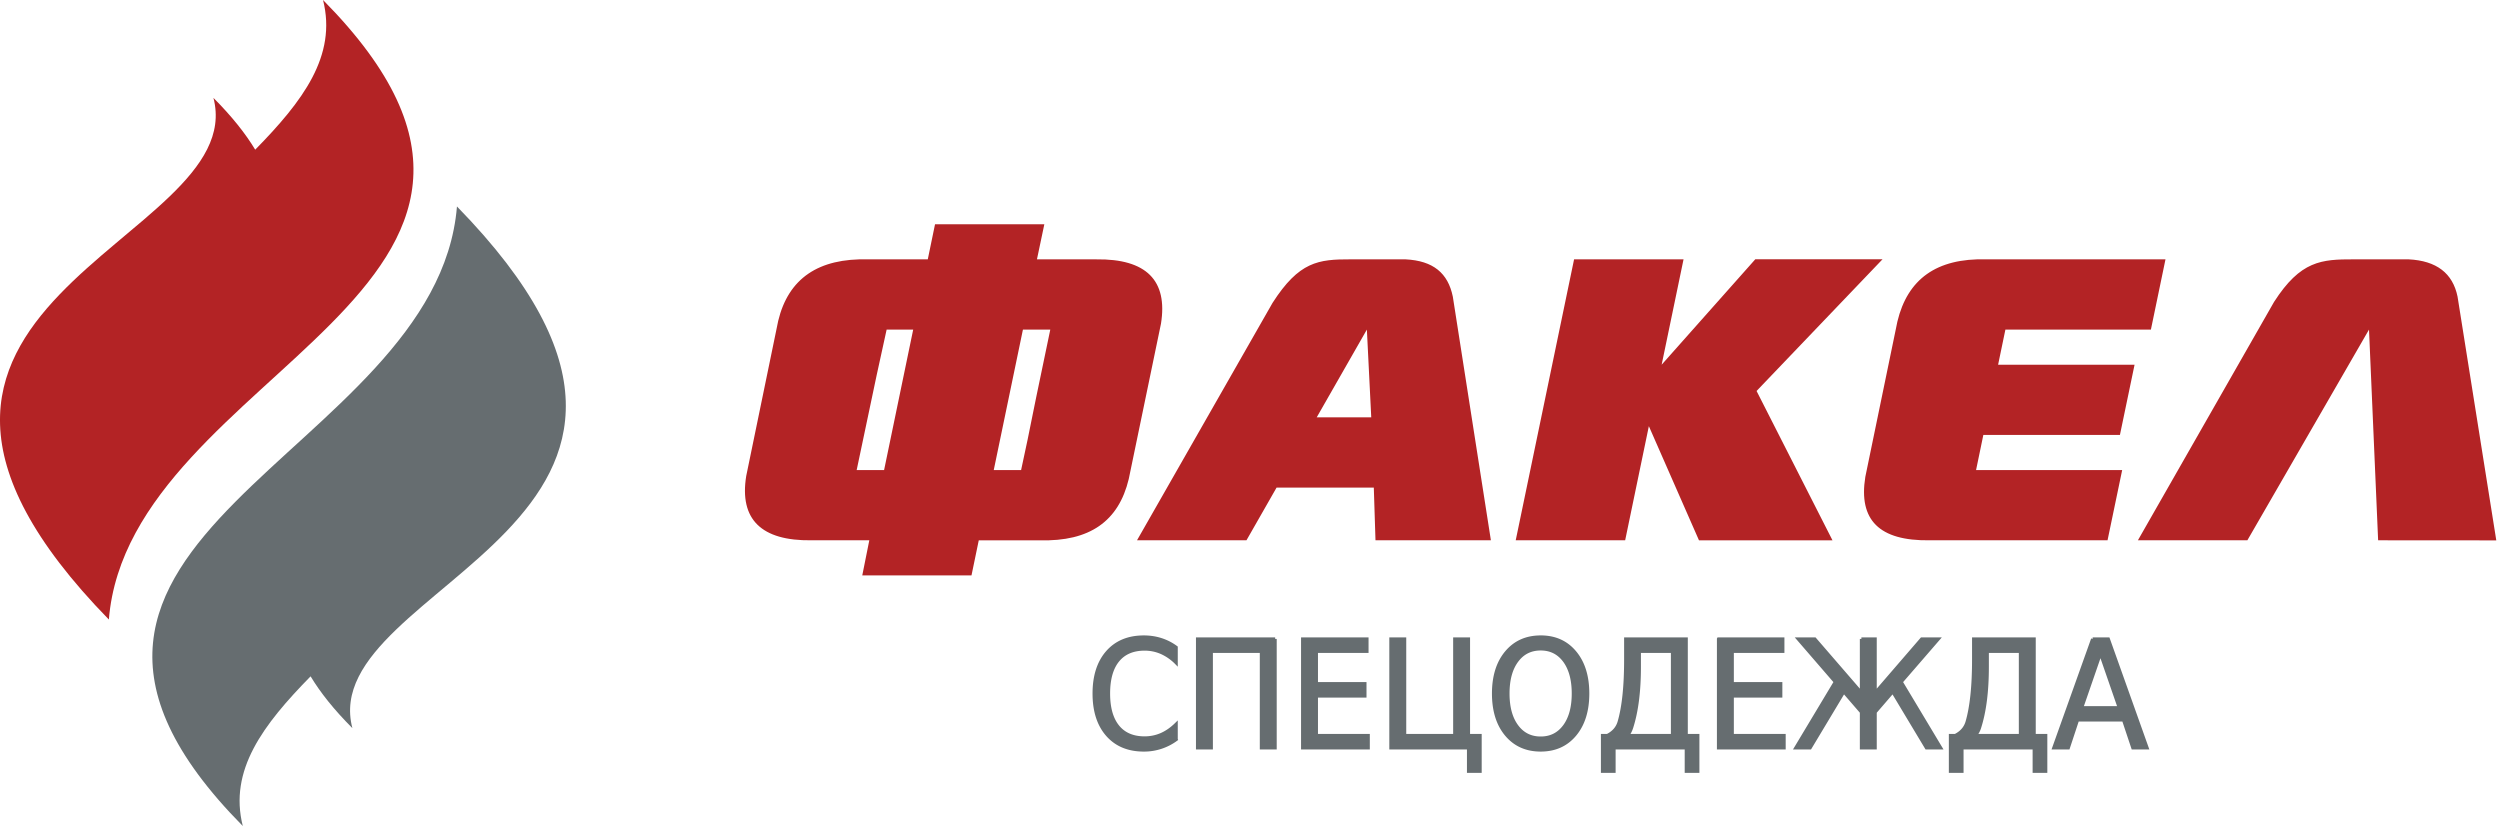 <svg width="144" height="48" viewBox="0 0 144 48" xmlns="http://www.w3.org/2000/svg"><g fill="none" fill-rule="evenodd"><path d="M26.321 11.892c17.817 18.253-8.222 21.643-6.024 30.048-1.061-1.062-1.846-2.053-2.407-2.983-2.736 2.791-4.718 5.405-3.905 8.622-16.434-16.633 11.16-21.25 12.336-35.687z" fill="#666D70"/><path d="M6.271 35.686c-17.817-18.253 8.22-21.643 6.023-30.048 1.06 1.064 1.846 2.053 2.406 2.984C17.437 5.832 19.42 3.217 18.607 0 35.04 16.633 7.445 21.25 6.27 35.686z" fill="#B32325"/><g><g fill="#B32325"><path d="M122.108 25.052l.843-4.045h-7.86l.42-2.023h8.381l.84-4.046h-10.324c-2.87-.078-4.533 1.146-5.118 3.581l-1.848 8.95c-.401 2.49.808 3.691 3.694 3.652h10.258l.843-4.046h-8.416l.419-2.023h7.868zM63.144 14.939h-3.416l.426-2.023h-6.296l-.418 2.023h-3.43c-2.87-.079-4.598 1.102-5.185 3.539l-1.844 8.946c-.4 2.493.873 3.736 3.759 3.697h3.332l-.405 2.021h6.291l.419-2.02h3.517c2.871.077 4.537-1.094 5.122-3.53l1.856-8.947c.4-2.49-.841-3.745-3.728-3.706zm-12.22 12.136h-1.58c1.556-7.423.937-4.438 1.726-8.091h1.53l-1.676 8.09zm7.893 0H57.24l1.681-8.091h1.576c-1.557 7.422-.892 4.438-1.681 8.09zM141.555 17.085c-.277-1.353-1.218-2.067-2.819-2.147h-3.16c-1.858-.005-3.062.074-4.591 2.453l-7.842 13.73h6.305l7.007-12.137.525 12.137 6.806.005-2.231-14.04zM108.434 14.934h-7.329l-5.394 6.073 1.261-6.069h-6.305l-3.362 16.183h6.304l1.365-6.574 2.888 6.578h7.69l-4.374-8.604zM83.682 17.085c-.278-1.353-1.126-2.067-2.727-2.147h-3.16c-1.86-.005-2.966.126-4.495 2.506L65.492 31.12h6.305l1.734-3.036h5.6l.097 3.036h6.647l-2.193-14.036zm-7.84 6.955l2.89-5.056.252 5.056h-3.142z"/></g><path d="M67.75 37.287v.895a2.81 2.81 0 00-.857-.596 2.382 2.382 0 00-.965-.198c-.669 0-1.183.22-1.54.658-.356.438-.535 1.072-.535 1.9 0 .83.18 1.46.536 1.9.356.438.87.658 1.54.658.34 0 .661-.066.964-.198.302-.132.588-.332.857-.597v.887a3.121 3.121 0 01-1.865.606c-.892 0-1.592-.292-2.102-.873-.508-.58-.763-1.374-.763-2.382s.255-1.803.763-2.384c.51-.581 1.21-.873 2.102-.873.349 0 .68.05.992.15a3 3 0 01.873.447zm5.699-.483v6.276h-.795v-5.562h-2.881v5.561h-.796v-6.275h4.472zm1.581 0h3.709v.714h-2.913v1.858h2.795v.715h-2.795v2.274h2.986v.715H75.03v-6.276h0zm9.556 6.276h-4.472v-6.276h.796v5.561h2.881v-5.561h.795v5.561h.67v2.064h-.67v-1.35zm4.157-5.701c-.577 0-1.034.23-1.373.69-.34.46-.51 1.086-.51 1.878 0 .791.17 1.417.51 1.876.338.459.796.689 1.373.689s1.033-.23 1.372-.69c.336-.458.506-1.084.506-1.875 0-.792-.17-1.419-.506-1.878-.34-.46-.795-.69-1.372-.69zm0-.69c.824 0 1.482.295 1.974.886.492.59.738 1.38.738 2.372 0 .99-.246 1.78-.738 2.37-.492.59-1.15.885-1.974.885-.824 0-1.483-.294-1.977-.883-.493-.588-.74-1.379-.74-2.372 0-.991.247-1.782.74-2.372.494-.59 1.153-.885 1.977-.885zm4.995 5.676h2.595v-4.847h-1.905v.89c0 1.4-.146 2.562-.442 3.49-.06.192-.142.347-.248.467zm-1.157 0c.35-.176.576-.434.677-.769.254-.864.38-2.066.38-3.607v-1.185h3.49v5.561h.668v2.064h-.668v-1.35H92.97v1.35h-.668v-2.064h.28zm6.403-5.561h3.709v.714H99.78v1.858h2.794v.715H99.78v2.274h2.986v.715h-3.782v-6.276zm8.232 0h.795v3.102l2.677-3.102h.964l-2.143 2.476 2.279 3.8h-.826l-1.94-3.233-1.011 1.172v2.06h-.795v-2.06l-1.013-1.172-1.94 3.233h-.83l2.28-3.8-2.14-2.476h.961l2.682 3.102v-3.102h0zm6.563 5.561h2.595v-4.847h-1.905v.89c0 1.4-.146 2.562-.441 3.49a1.285 1.285 0 01-.25.467zm-1.157 0c.35-.176.575-.434.677-.769.253-.864.38-2.066.38-3.607v-1.185h3.49v5.561h.667v2.064h-.668v-1.35h-4.157v1.35h-.668v-2.064h.279zm8.364-4.725l-1.08 3.124h2.162l-1.082-3.124zm-.45-.836h.903l2.236 6.276h-.824l-.538-1.61h-2.646l-.532 1.61h-.84l2.241-6.276z" stroke="#666D70" stroke-width=".179" fill="#666D70"/></g></g></svg>